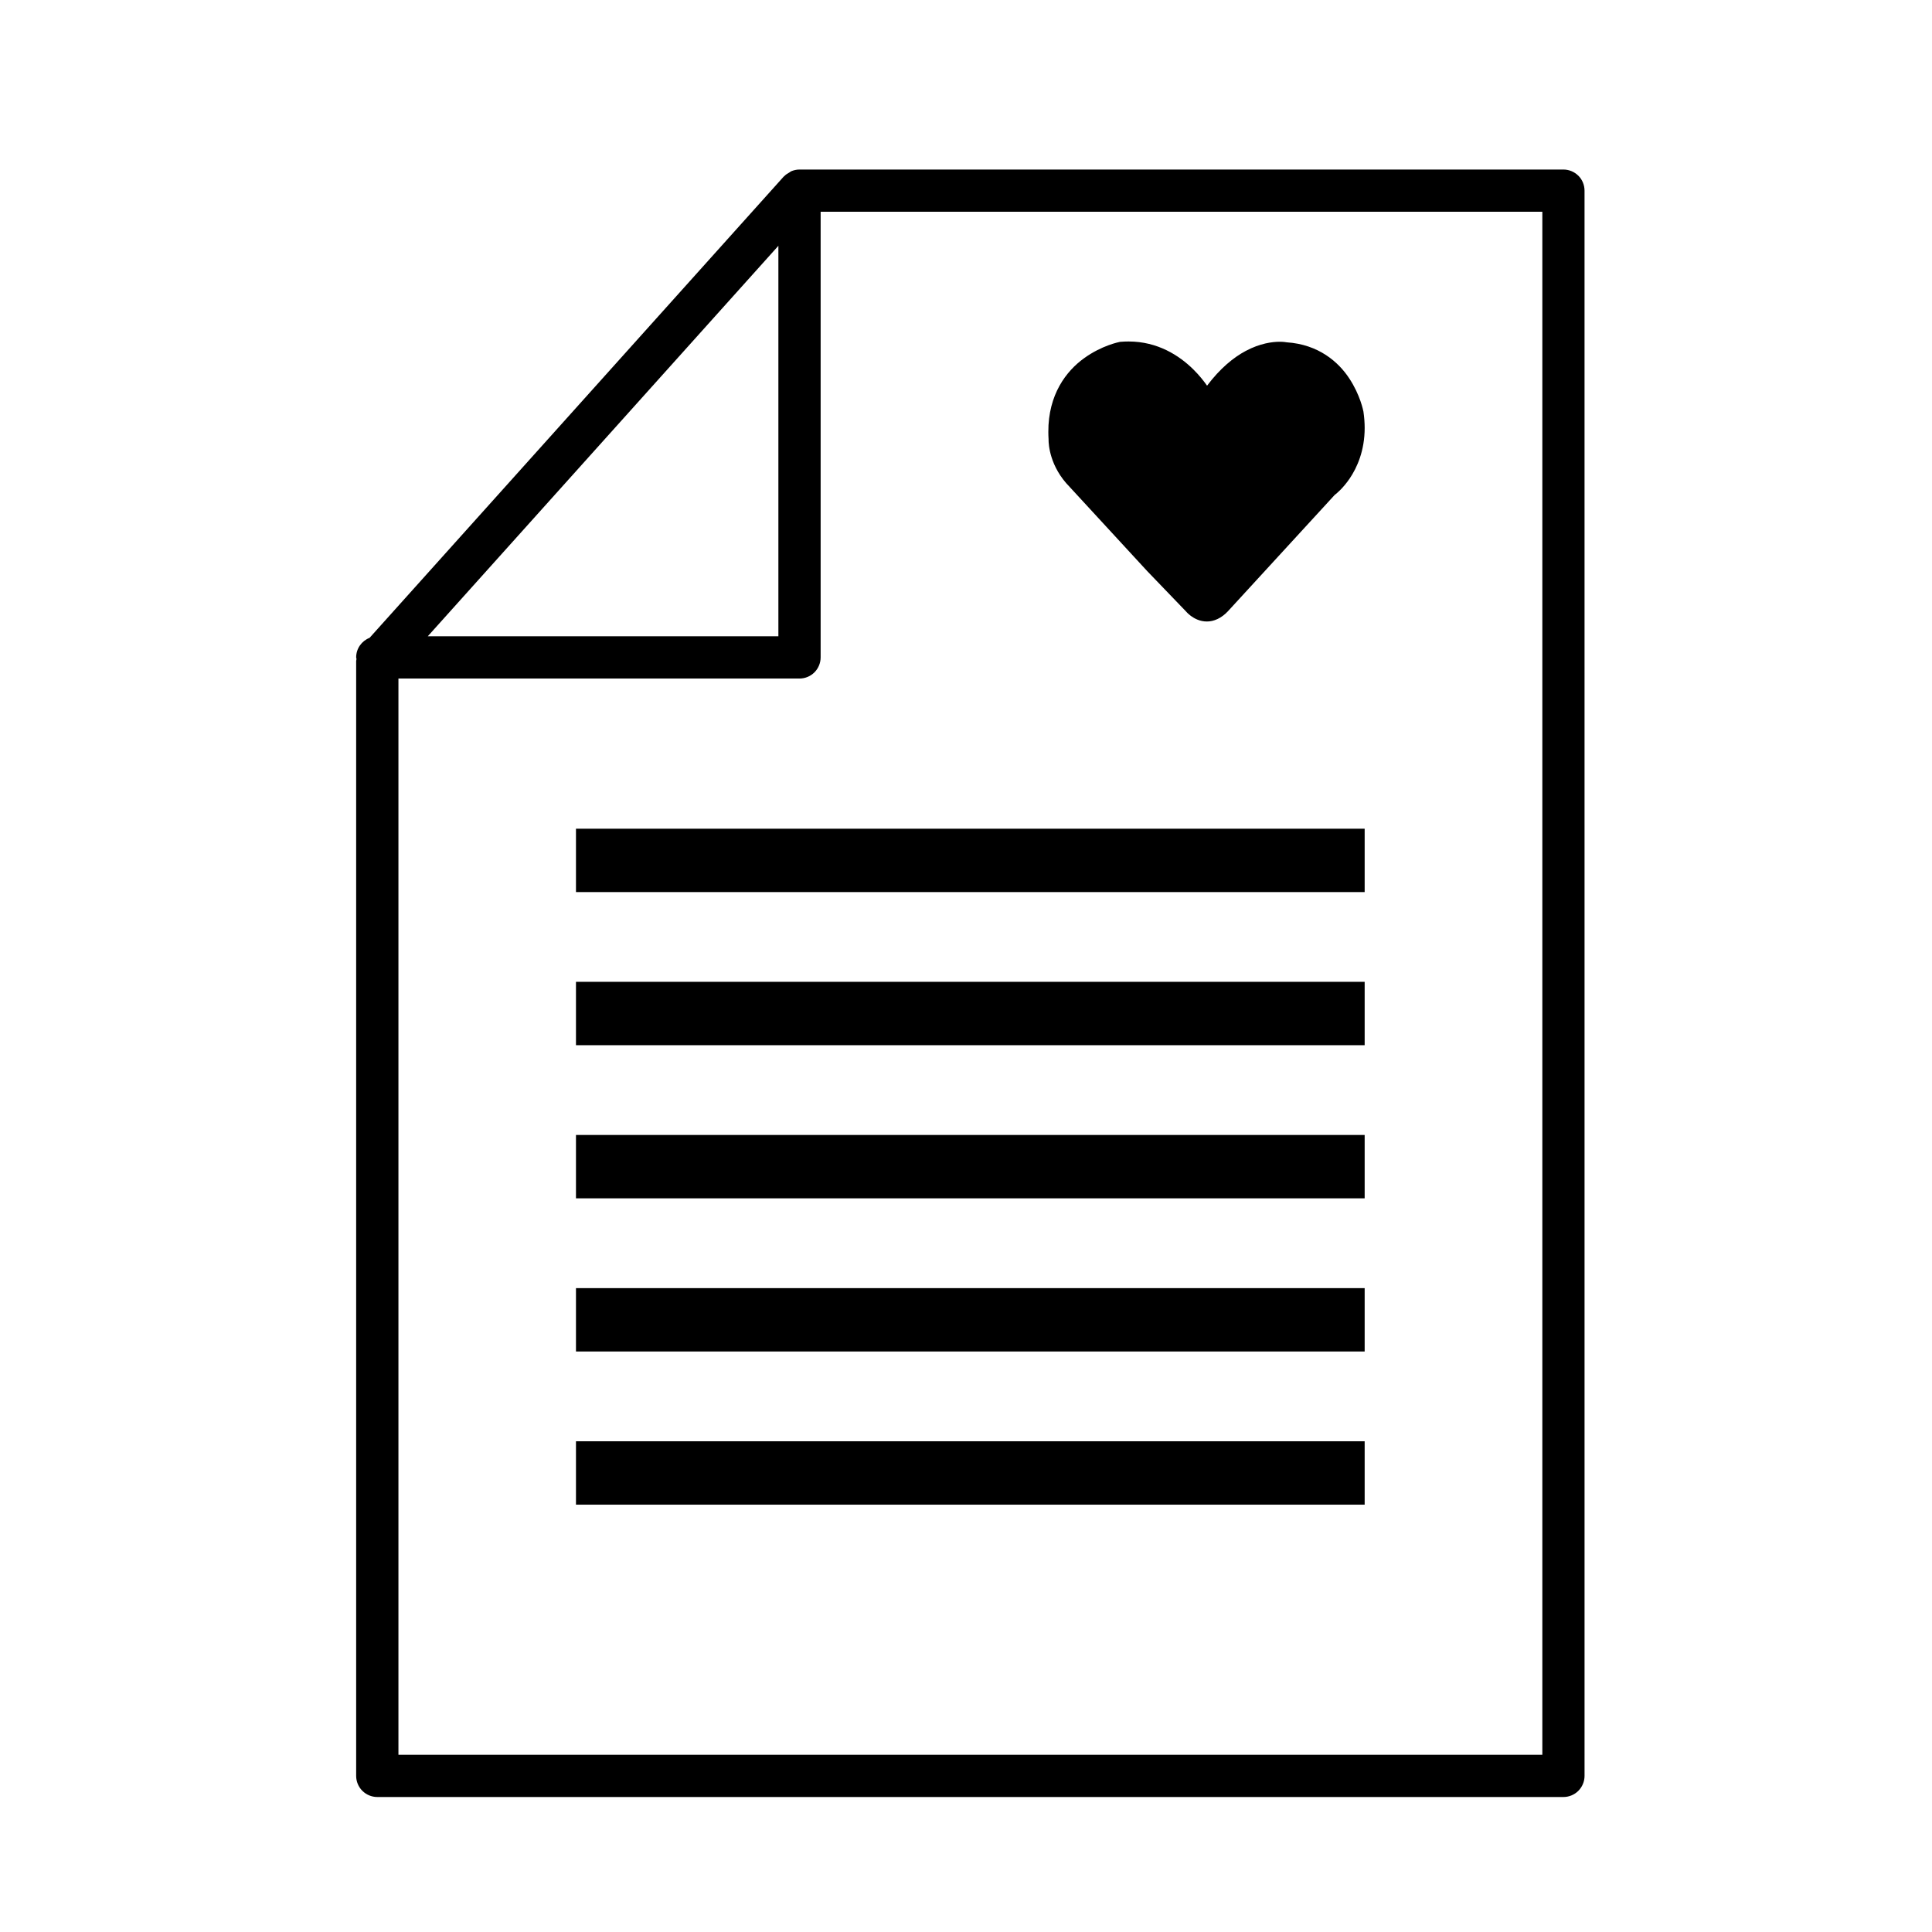<?xml version="1.0" encoding="UTF-8"?>
<!-- Uploaded to: ICON Repo, www.svgrepo.com, Generator: ICON Repo Mixer Tools -->
<svg fill="#000000" width="800px" height="800px" version="1.1" viewBox="144 144 512 512" xmlns="http://www.w3.org/2000/svg">
 <g>
  <path d="m501.66 270.84c2-2.945 3.996-7.445 3.992-13.441 0-1.355-0.105-2.777-0.32-4.266l-0.004-0.051-0.012-0.039c-0.039-0.172-0.816-4.332-3.75-8.766-2.867-4.371-8.16-9.008-16.598-9.562-0.18-0.035-0.824-0.145-1.852-0.145-1.926 0-5.199 0.41-8.988 2.434-3.203 1.707-6.762 4.586-10.242 9.203-0.891-1.27-2.106-2.801-3.688-4.359-3.672-3.609-9.398-7.352-17.117-7.352-0.695 0-1.395 0.027-2.109 0.09l-0.117 0.004-0.113 0.023c-0.184 0.043-4.742 0.914-9.449 4.32-4.707 3.383-9.512 9.602-9.473 19.52 0 0.648 0.023 1.32 0.066 2.004l-0.004 0.117c0 1.109 0.262 7.074 5.613 12.488h-0.004l20.531 22.285 10.148 10.551c0.191 0.223 0.668 0.762 1.449 1.344 0.934 0.676 2.356 1.457 4.203 1.461 1.859 0.016 3.902-0.875 5.652-2.777l0.012-0.016 28.223-30.75c0.562-0.414 2.242-1.82 3.949-4.32z"/>
  <path d="m562.28 190.57c-1.047-1.047-2.481-1.641-3.957-1.641h-202.45c-0.801 0-1.551 0.18-2.238 0.477l-0.414 0.281c-0.508 0.281-0.996 0.586-1.398 1.012l-0.117 0.082-109.76 122.25c-2.082 0.816-3.559 2.816-3.559 5.188l0.09 0.441-0.09 0.48v295.49c0 1.477 0.594 2.918 1.641 3.957 1.043 1.047 2.484 1.641 3.957 1.641h314.34c1.477 0 2.918-0.594 3.957-1.641 1.043-1.047 1.641-2.481 1.641-3.957l-0.004-420.11c0-1.473-0.59-2.918-1.637-3.957zm-212 18.57v103.48h-92.914zm202.45 399.9h-303.14v-285.22h106.29c1.473 0 2.918-0.594 3.957-1.641 1.043-1.043 1.641-2.484 1.641-3.957v-118.1h191.26v408.91z"/>
  <path d="m296.64 461.57h209.01v-16.793h-209.01"/>
  <path d="m296.64 502.16h209.01v-16.793h-209.01"/>
  <path d="m296.64 542.75h209.01v-16.797h-209.01"/>
  <path d="m296.64 420.99h209.01v-16.797h-209.01"/>
  <path d="m296.64 380.41h209.01v-16.793h-209.01"/>
 </g>
</svg>